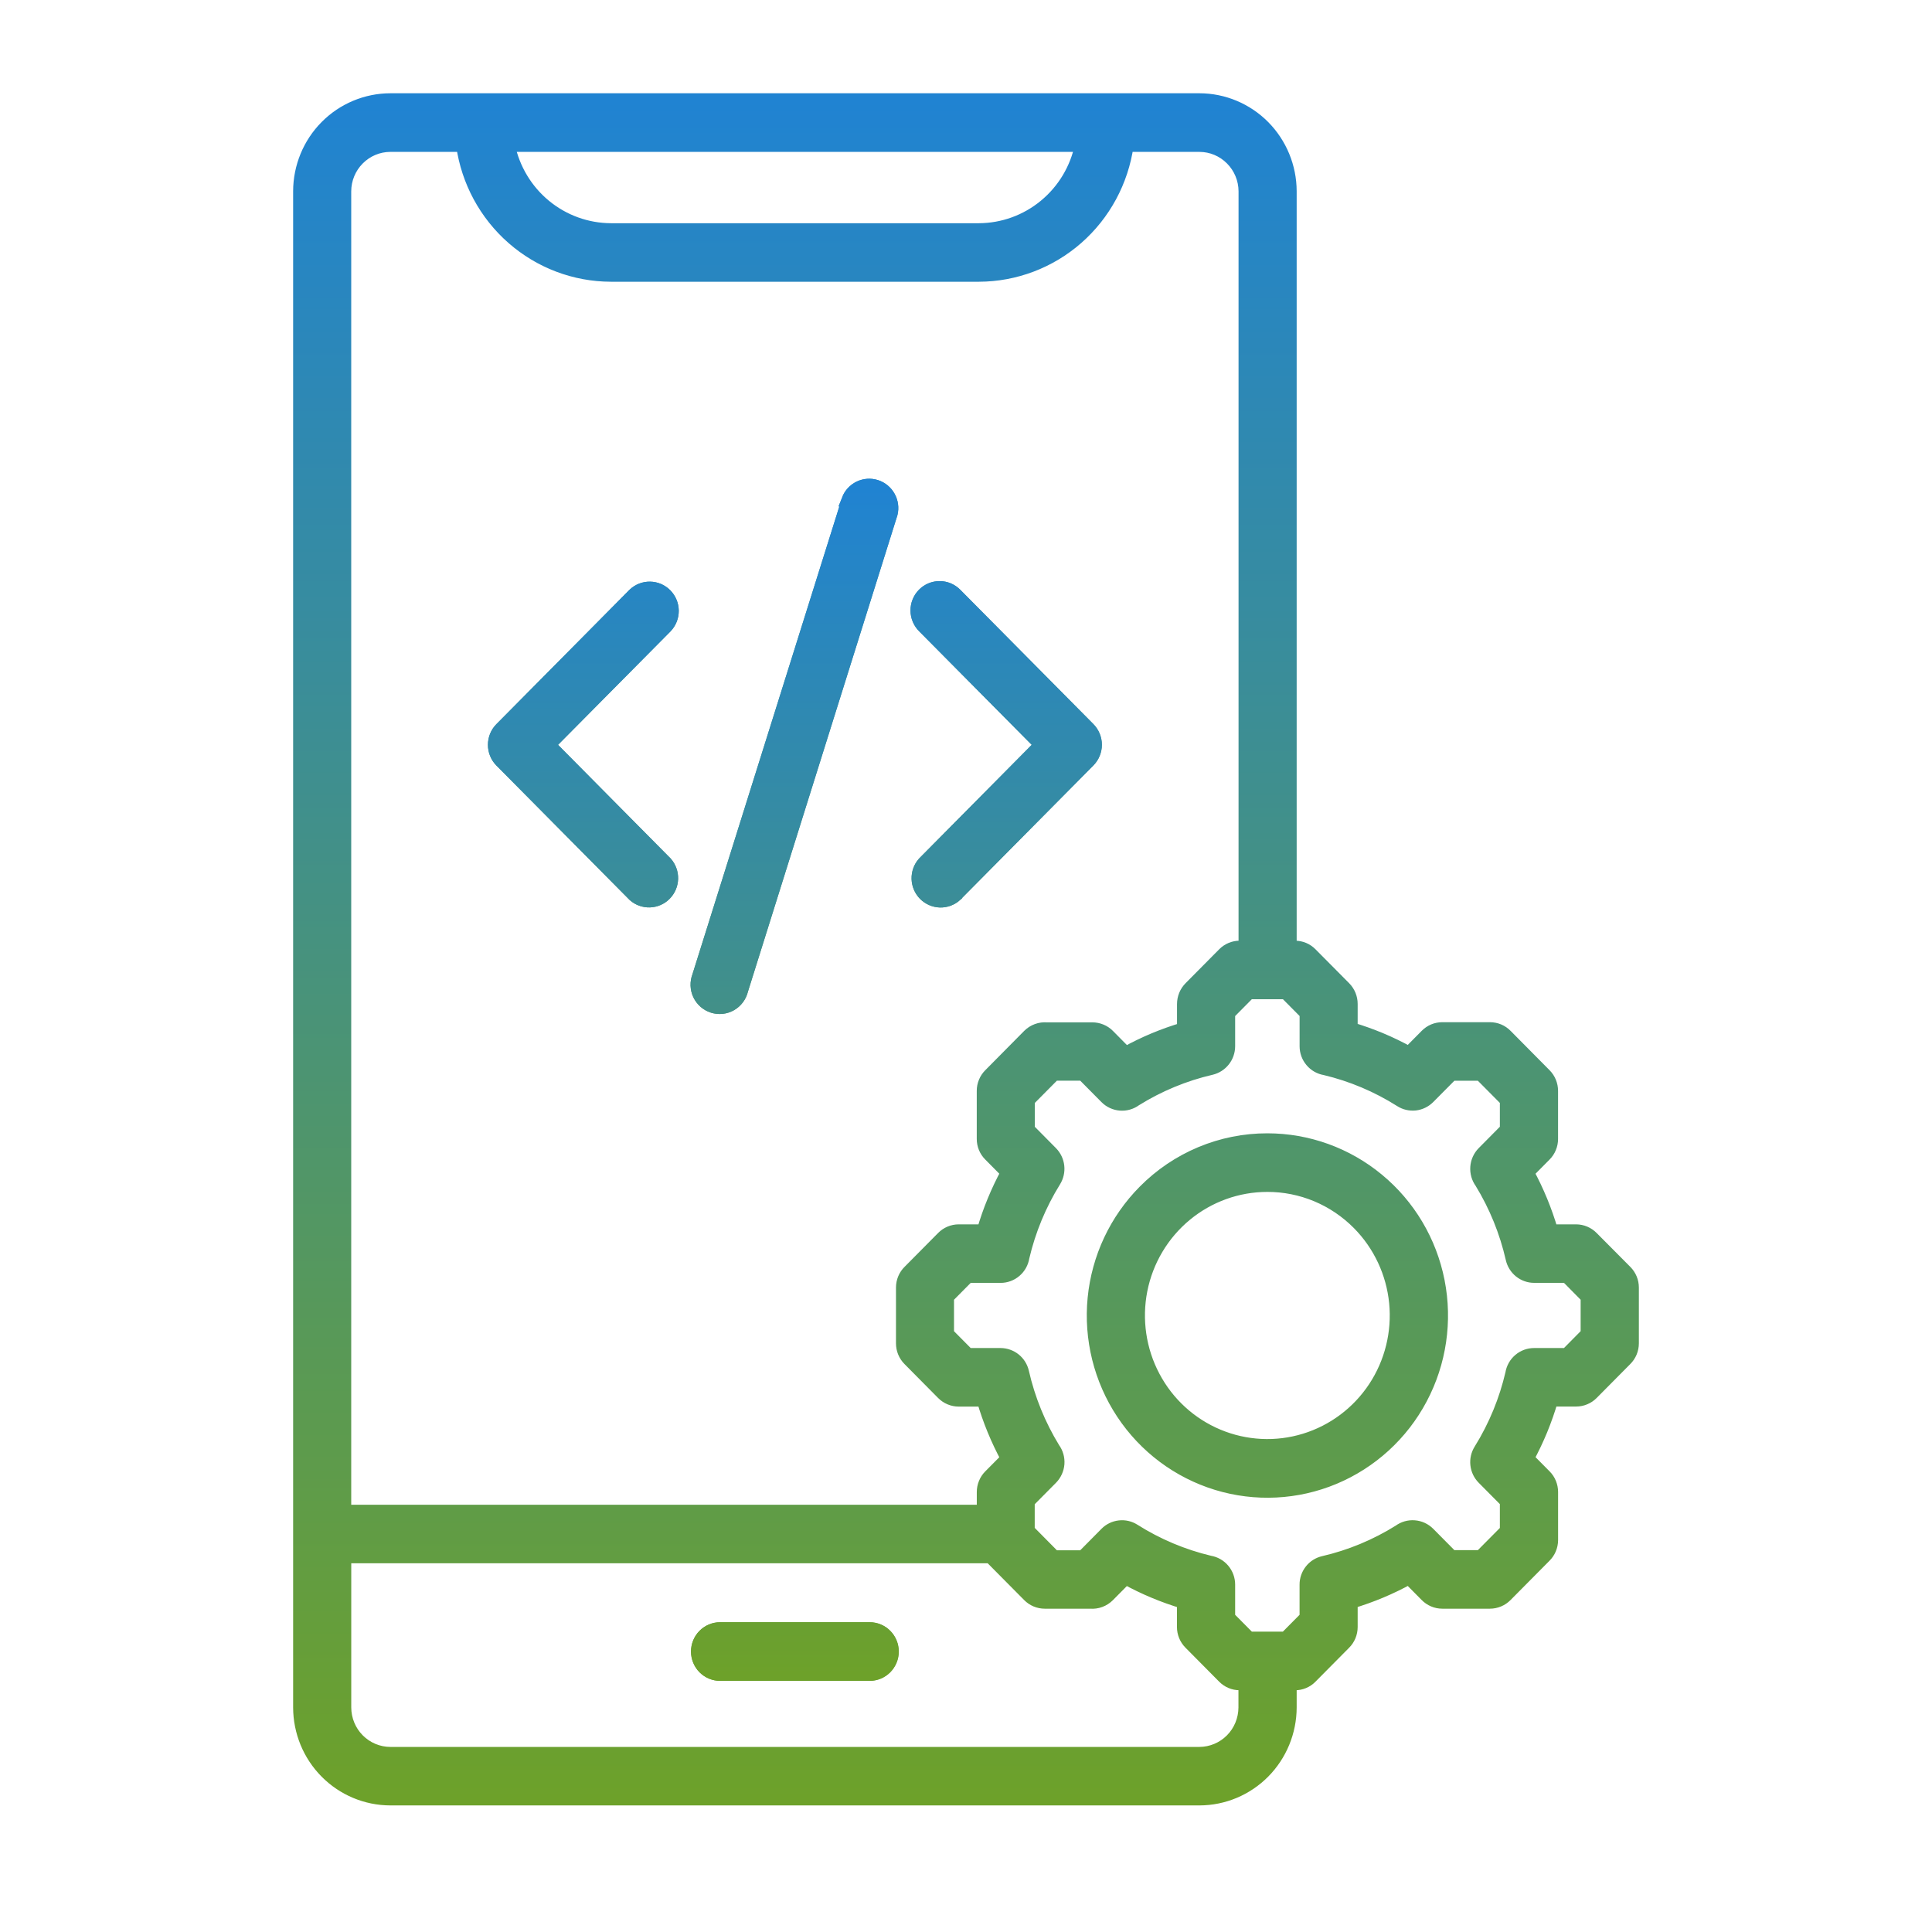 <svg width="58" height="58" viewBox="0 0 58 58" fill="none" xmlns="http://www.w3.org/2000/svg">
<path fill-rule="evenodd" clip-rule="evenodd" d="M19.99 25.912C20.103 26.042 20.163 26.21 20.158 26.383C20.152 26.555 20.082 26.719 19.961 26.842C19.84 26.964 19.677 27.035 19.506 27.041C19.335 27.046 19.168 26.986 19.04 26.872L15.044 22.84C14.918 22.713 14.848 22.54 14.848 22.36C14.848 22.18 14.918 22.008 15.044 21.88L19.04 17.847C19.167 17.725 19.337 17.658 19.513 17.661C19.689 17.663 19.856 17.735 19.98 17.861C20.104 17.986 20.175 18.156 20.177 18.333C20.179 18.511 20.112 18.682 19.99 18.81L16.471 22.36L19.99 25.912ZM28.687 26.872C28.558 26.987 28.391 27.048 28.22 27.043C28.048 27.038 27.885 26.966 27.763 26.844C27.642 26.721 27.572 26.557 27.566 26.384C27.561 26.21 27.622 26.042 27.736 25.912L31.255 22.36L27.736 18.81C27.672 18.747 27.622 18.672 27.587 18.59C27.552 18.507 27.534 18.418 27.534 18.328C27.533 18.239 27.55 18.15 27.584 18.067C27.618 17.984 27.667 17.908 27.73 17.845C27.793 17.781 27.868 17.731 27.95 17.696C28.032 17.662 28.12 17.644 28.209 17.645C28.298 17.645 28.386 17.663 28.468 17.697C28.55 17.732 28.624 17.783 28.687 17.847L32.682 21.878C32.808 22.005 32.879 22.178 32.879 22.358C32.879 22.538 32.808 22.71 32.682 22.838L28.687 26.87V26.872ZM38.596 29.797H37.498L36.88 30.42V31.41C36.879 31.563 36.828 31.712 36.733 31.831C36.638 31.951 36.507 32.035 36.359 32.07C35.554 32.256 34.786 32.575 34.084 33.012C33.954 33.108 33.795 33.154 33.635 33.142C33.474 33.13 33.323 33.06 33.21 32.946L32.513 32.243H31.645L30.866 33.029V33.909L31.56 34.61C31.667 34.719 31.734 34.861 31.751 35.013C31.768 35.165 31.733 35.319 31.653 35.449C31.214 36.156 30.893 36.931 30.703 37.743C30.678 37.902 30.597 38.047 30.475 38.151C30.354 38.256 30.199 38.313 30.039 38.313H29.058L28.44 38.937V40.046L29.058 40.669H30.038C30.19 40.67 30.337 40.722 30.456 40.817C30.575 40.913 30.658 41.046 30.692 41.195C30.877 42.007 31.192 42.782 31.626 43.491C31.721 43.621 31.767 43.782 31.755 43.944C31.742 44.106 31.673 44.258 31.56 44.373L30.863 45.076V45.95L31.645 46.74H32.513L33.209 46.037C33.316 45.928 33.457 45.86 33.608 45.843C33.76 45.825 33.912 45.861 34.041 45.943C34.741 46.386 35.509 46.709 36.314 46.901C36.472 46.927 36.615 47.008 36.719 47.131C36.823 47.254 36.88 47.41 36.88 47.571V48.56L37.498 49.183H38.596L39.214 48.56V47.572C39.213 47.419 39.265 47.27 39.36 47.15C39.454 47.03 39.587 46.946 39.735 46.912C40.539 46.726 41.308 46.407 42.009 45.969C42.139 45.873 42.298 45.827 42.459 45.84C42.619 45.852 42.77 45.922 42.884 46.036L43.578 46.736H44.45L45.227 45.953V45.072L44.533 44.372C44.426 44.264 44.358 44.122 44.341 43.969C44.324 43.817 44.359 43.663 44.44 43.534C44.664 43.174 44.857 42.796 45.018 42.404C45.173 42.026 45.297 41.637 45.39 41.239C45.416 41.08 45.496 40.935 45.618 40.831C45.74 40.726 45.894 40.669 46.054 40.669H47.035L47.652 40.045V38.936L47.035 38.312H46.055C45.903 38.312 45.756 38.26 45.637 38.164C45.519 38.069 45.435 37.935 45.401 37.786C45.216 36.974 44.901 36.199 44.467 35.49C44.372 35.36 44.327 35.199 44.339 35.037C44.351 34.876 44.42 34.724 44.533 34.609L45.227 33.908V33.028L44.45 32.245H43.578L42.884 32.944C42.776 33.052 42.636 33.12 42.485 33.138C42.334 33.154 42.181 33.12 42.053 33.038C41.353 32.594 40.585 32.27 39.78 32.078C39.623 32.053 39.479 31.971 39.376 31.848C39.272 31.726 39.215 31.57 39.215 31.409V30.419L38.597 29.796L38.596 29.797ZM40.786 36.726C41.42 37.366 41.815 38.208 41.903 39.108C41.99 40.008 41.767 40.911 41.269 41.663C40.771 42.416 40.03 42.97 39.172 43.233C38.314 43.496 37.392 43.45 36.564 43.104C35.736 42.758 35.052 42.133 34.63 41.335C34.207 40.537 34.072 39.616 34.246 38.729C34.421 37.842 34.896 37.043 35.589 36.469C36.282 35.895 37.15 35.582 38.047 35.582C38.555 35.581 39.059 35.682 39.529 35.878C39.999 36.075 40.426 36.363 40.786 36.726ZM38.047 34.223C39.255 34.223 40.426 34.645 41.36 35.419C42.295 36.192 42.934 37.268 43.17 38.464C43.406 39.66 43.224 40.902 42.654 41.977C42.085 43.053 41.163 43.895 40.047 44.362C38.931 44.829 37.688 44.89 36.532 44.536C35.376 44.182 34.377 43.435 33.706 42.421C33.035 41.407 32.733 40.189 32.851 38.976C32.97 37.762 33.502 36.628 34.357 35.766C34.841 35.276 35.416 34.888 36.049 34.623C36.682 34.358 37.361 34.222 38.047 34.223ZM25.467 15.002C25.53 14.842 25.65 14.712 25.804 14.638C25.958 14.564 26.134 14.551 26.297 14.603C26.459 14.655 26.597 14.767 26.68 14.917C26.765 15.067 26.789 15.243 26.749 15.411L22.26 29.718C22.239 29.809 22.199 29.895 22.143 29.969C22.088 30.044 22.017 30.106 21.937 30.152C21.856 30.198 21.767 30.227 21.675 30.237C21.583 30.247 21.49 30.237 21.402 30.209C21.314 30.181 21.232 30.135 21.162 30.074C21.093 30.012 21.036 29.937 20.996 29.853C20.956 29.769 20.934 29.677 20.931 29.584C20.928 29.49 20.944 29.397 20.978 29.31L25.471 15.002H25.467ZM38.727 50.543H38.874C38.963 50.544 39.05 50.526 39.132 50.492C39.214 50.458 39.288 50.408 39.35 50.344L40.357 49.328C40.421 49.265 40.471 49.19 40.506 49.107C40.54 49.024 40.558 48.935 40.558 48.844V48.095C41.162 47.915 41.746 47.671 42.299 47.365L42.82 47.891C42.882 47.955 42.957 48.006 43.039 48.041C43.121 48.076 43.21 48.094 43.299 48.094H44.728C44.907 48.094 45.078 48.022 45.204 47.895L46.371 46.718C46.435 46.655 46.486 46.581 46.521 46.498C46.556 46.415 46.574 46.327 46.575 46.237V44.791C46.575 44.702 46.557 44.614 46.524 44.532C46.49 44.449 46.441 44.375 46.378 44.312L45.853 43.782C46.004 43.503 46.141 43.215 46.262 42.922C46.382 42.629 46.487 42.329 46.576 42.025H47.317C47.405 42.025 47.493 42.008 47.574 41.973C47.656 41.939 47.73 41.889 47.792 41.826L48.799 40.81C48.863 40.747 48.913 40.672 48.948 40.589C48.982 40.506 49 40.416 49 40.326V38.655C49 38.566 48.983 38.477 48.949 38.395C48.915 38.313 48.865 38.238 48.803 38.175L47.793 37.159C47.731 37.095 47.656 37.044 47.574 37.009C47.492 36.974 47.404 36.956 47.314 36.956H46.575C46.397 36.346 46.155 35.757 45.852 35.2L46.373 34.674C46.437 34.611 46.488 34.535 46.522 34.452C46.557 34.369 46.574 34.28 46.574 34.19V32.75C46.574 32.57 46.504 32.398 46.378 32.27L45.209 31.09C45.146 31.025 45.071 30.974 44.989 30.939C44.907 30.905 44.818 30.887 44.729 30.887H43.3C43.212 30.887 43.124 30.904 43.042 30.938C42.961 30.972 42.887 31.023 42.824 31.086L42.299 31.616C42.023 31.463 41.738 31.325 41.447 31.203C41.157 31.082 40.86 30.976 40.558 30.886V30.138C40.558 29.958 40.487 29.786 40.361 29.658L39.354 28.643C39.291 28.578 39.217 28.527 39.134 28.492C39.052 28.458 38.964 28.44 38.874 28.44H38.727V5.74C38.725 5.014 38.438 4.318 37.929 3.804C37.42 3.291 36.73 3.002 36.011 3H11.716C10.996 3.002 10.306 3.291 9.797 3.805C9.288 4.318 9.002 5.014 9 5.74V51.26C9.002 51.986 9.288 52.682 9.797 53.195C10.306 53.709 10.996 53.998 11.716 54H36.011C36.73 53.998 37.42 53.709 37.929 53.196C38.438 52.682 38.725 51.986 38.727 51.26V50.543ZM29.734 46.73L30.889 47.895C30.951 47.958 31.025 48.008 31.106 48.042C31.187 48.076 31.275 48.094 31.363 48.094H32.734C32.832 48.102 32.93 48.089 33.022 48.055C33.114 48.021 33.198 47.967 33.267 47.898L33.792 47.368C34.345 47.673 34.929 47.917 35.533 48.097V48.843C35.533 48.932 35.55 49.021 35.584 49.103C35.618 49.186 35.668 49.26 35.73 49.323L36.737 50.339C36.8 50.404 36.874 50.455 36.957 50.49C37.039 50.525 37.127 50.542 37.217 50.542H37.379V51.261C37.377 51.627 37.233 51.978 36.976 52.237C36.719 52.496 36.371 52.642 36.008 52.644H11.716C11.352 52.642 11.005 52.496 10.748 52.237C10.491 51.978 10.346 51.627 10.345 51.261V46.73H29.734ZM21.618 50.26C21.44 50.26 21.268 50.188 21.142 50.061C21.015 49.933 20.945 49.76 20.945 49.58C20.945 49.4 21.015 49.227 21.142 49.099C21.268 48.972 21.44 48.9 21.618 48.9H26.108C26.287 48.9 26.458 48.972 26.584 49.099C26.711 49.227 26.782 49.4 26.782 49.58C26.782 49.76 26.711 49.933 26.584 50.061C26.458 50.188 26.287 50.26 26.108 50.26H21.618ZM15.259 4.36H32.467C32.321 5.076 31.935 5.719 31.374 6.181C30.814 6.644 30.112 6.898 29.388 6.901H18.338C17.614 6.898 16.913 6.644 16.352 6.181C15.792 5.719 15.406 5.076 15.259 4.36ZM33.832 4.36C33.678 5.44 33.145 6.428 32.329 7.144C31.513 7.859 30.469 8.255 29.388 8.258H18.338C17.257 8.255 16.213 7.86 15.397 7.144C14.58 6.428 14.047 5.44 13.893 4.36H11.714C11.351 4.361 11.004 4.508 10.747 4.767C10.49 5.026 10.345 5.377 10.344 5.743V45.373H29.524V44.792C29.524 44.703 29.541 44.615 29.575 44.533C29.608 44.451 29.657 44.376 29.72 44.313L30.245 43.784C29.942 43.226 29.7 42.637 29.522 42.027H28.781C28.692 42.027 28.603 42.009 28.521 41.974C28.438 41.939 28.364 41.888 28.301 41.824L27.295 40.808C27.232 40.745 27.183 40.67 27.149 40.588C27.115 40.505 27.098 40.417 27.098 40.328V38.655C27.098 38.565 27.115 38.475 27.15 38.392C27.184 38.309 27.235 38.234 27.299 38.171L28.306 37.155C28.368 37.092 28.442 37.042 28.523 37.008C28.605 36.974 28.692 36.956 28.781 36.956H29.522C29.611 36.652 29.715 36.352 29.836 36.059C29.957 35.765 30.093 35.478 30.245 35.199L29.72 34.669C29.657 34.606 29.607 34.532 29.573 34.449C29.54 34.367 29.522 34.279 29.523 34.189V32.75C29.522 32.66 29.54 32.571 29.575 32.487C29.609 32.404 29.66 32.329 29.724 32.266L30.89 31.088C30.96 31.018 31.043 30.965 31.136 30.931C31.228 30.897 31.326 30.884 31.424 30.892H32.795C32.883 30.892 32.97 30.91 33.052 30.944C33.133 30.977 33.207 31.027 33.269 31.09L33.794 31.62C34.071 31.467 34.355 31.329 34.646 31.207C34.937 31.086 35.234 30.98 35.535 30.891V30.143C35.535 30.052 35.553 29.962 35.587 29.878C35.622 29.794 35.673 29.718 35.737 29.654L36.744 28.638C36.87 28.511 37.041 28.44 37.219 28.44H37.382V5.74C37.38 5.374 37.234 5.024 36.977 4.766C36.721 4.507 36.373 4.361 36.011 4.36H33.832Z" fill="url(#paint0_linear_2280_2764)" stroke="url(#paint1_linear_2280_2764)" stroke-width="0.4"/>
<path fill-rule="evenodd" clip-rule="evenodd" d="M19.99 25.913C20.103 26.043 20.163 26.211 20.157 26.383C20.152 26.556 20.082 26.72 19.961 26.842C19.84 26.965 19.677 27.036 19.506 27.041C19.335 27.047 19.168 26.987 19.04 26.873L15.044 22.841C14.918 22.713 14.848 22.541 14.848 22.361C14.848 22.181 14.918 22.008 15.044 21.881L19.04 17.847C19.167 17.726 19.337 17.659 19.513 17.661C19.688 17.664 19.856 17.736 19.98 17.861C20.104 17.987 20.175 18.157 20.177 18.334C20.178 18.511 20.111 18.682 19.99 18.811L16.471 22.361L19.99 25.913ZM28.687 26.873C28.558 26.988 28.391 27.049 28.22 27.044C28.048 27.038 27.885 26.967 27.763 26.845C27.642 26.722 27.571 26.558 27.566 26.384C27.561 26.211 27.622 26.042 27.735 25.913L31.255 22.361L27.735 18.811C27.672 18.748 27.621 18.673 27.587 18.59C27.552 18.508 27.534 18.419 27.534 18.329C27.533 18.239 27.55 18.15 27.584 18.067C27.617 17.984 27.667 17.909 27.73 17.845C27.793 17.782 27.867 17.731 27.95 17.697C28.032 17.663 28.12 17.645 28.209 17.645C28.298 17.645 28.386 17.663 28.468 17.698C28.55 17.733 28.624 17.784 28.687 17.847L32.682 21.879C32.808 22.006 32.879 22.179 32.879 22.359C32.879 22.538 32.808 22.711 32.682 22.839L28.687 26.87V26.873ZM25.467 15.003C25.529 14.843 25.65 14.712 25.804 14.638C25.958 14.564 26.134 14.552 26.297 14.604C26.459 14.656 26.596 14.768 26.68 14.918C26.764 15.068 26.789 15.244 26.749 15.411L22.26 29.719C22.238 29.81 22.199 29.895 22.143 29.97C22.087 30.045 22.017 30.107 21.937 30.153C21.856 30.199 21.767 30.228 21.675 30.238C21.583 30.247 21.49 30.238 21.402 30.21C21.314 30.182 21.232 30.136 21.162 30.074C21.092 30.013 21.036 29.938 20.996 29.854C20.956 29.769 20.934 29.678 20.931 29.584C20.928 29.491 20.944 29.398 20.978 29.311L25.47 15.003H25.467ZM21.618 50.261C21.439 50.261 21.268 50.189 21.142 50.062C21.015 49.934 20.944 49.761 20.944 49.581C20.944 49.4 21.015 49.227 21.142 49.1C21.268 48.972 21.439 48.901 21.618 48.901H26.108C26.286 48.901 26.458 48.972 26.584 49.1C26.71 49.227 26.781 49.4 26.781 49.581C26.781 49.761 26.71 49.934 26.584 50.062C26.458 50.189 26.286 50.261 26.108 50.261H21.618Z" fill="url(#paint2_linear_2280_2764)" stroke="url(#paint3_linear_2280_2764)" stroke-width="0.4"/>
<defs>
<linearGradient id="paint0_linear_2280_2764" x1="29" y1="3" x2="29" y2="54" gradientUnits="userSpaceOnUse">
<stop stop-color="#2083D2"/>
<stop offset="1" stop-color="#6DA12A"/>
</linearGradient>
<linearGradient id="paint1_linear_2280_2764" x1="29" y1="3" x2="29" y2="54" gradientUnits="userSpaceOnUse">
<stop stop-color="#2083D2"/>
<stop offset="1" stop-color="#6DA12A"/>
</linearGradient>
<linearGradient id="paint2_linear_2280_2764" x1="23.863" y1="14.572" x2="23.863" y2="50.261" gradientUnits="userSpaceOnUse">
<stop stop-color="#2083D2"/>
<stop offset="1" stop-color="#6DA12A"/>
</linearGradient>
<linearGradient id="paint3_linear_2280_2764" x1="23.863" y1="14.572" x2="23.863" y2="50.261" gradientUnits="userSpaceOnUse">
<stop stop-color="#2083D2"/>
<stop offset="1" stop-color="#6DA12A"/>
</linearGradient>
</defs>
</svg>
